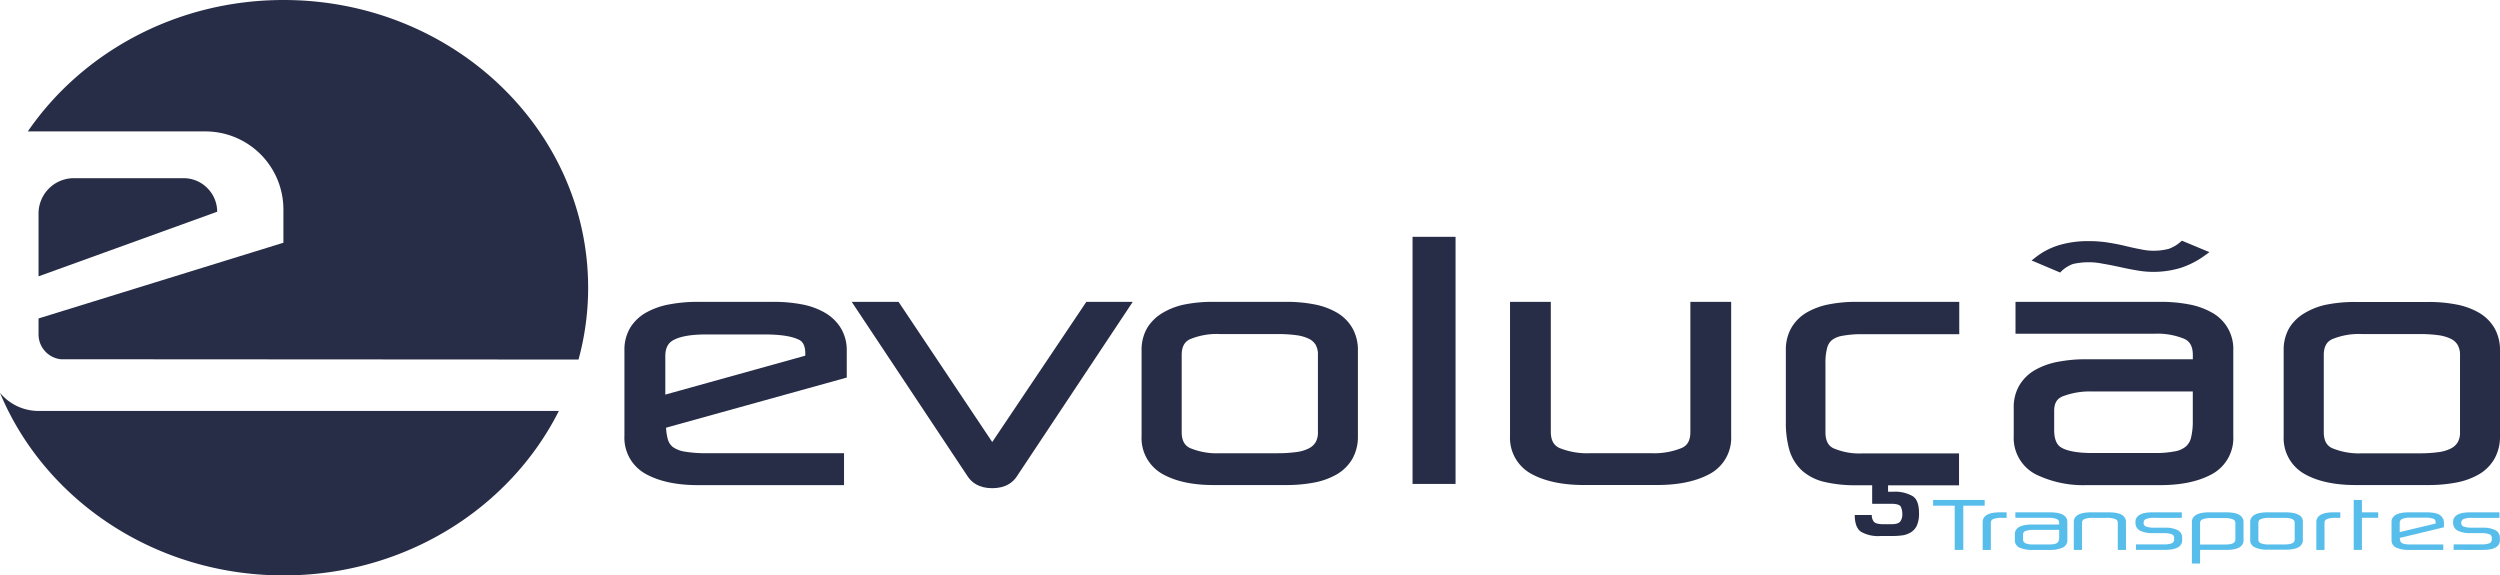 <svg xmlns="http://www.w3.org/2000/svg" viewBox="0 0 587.06 135.12"><defs><style>.cls-1{fill:#282d47;}.cls-2{fill:#57bdea;}</style></defs><title>evolucao</title><g id="Layer_2" data-name="Layer 2"><g id="Layer_1-2" data-name="Layer 1"><path class="cls-1" d="M48.67,44.15A7.84,7.84,0,0,1,51,49.72L9.05,64.89V50.15a8.3,8.3,0,0,1,8.3-8.31H43.1A7.84,7.84,0,0,1,48.67,44.15Z"/><path class="cls-1" d="M9.05,96.5H131.23c-11.48,22.84-36.11,38.62-64.63,38.62-30.28,0-56.15-17.77-66.6-42.87A11.76,11.76,0,0,0,9.05,96.5Z"/><path class="cls-1" d="M138.11,67.56a63.64,63.64,0,0,1-2.26,16.87L14.28,84.36a5.87,5.87,0,0,1-5.23-5.85V74.78L66.55,57V49.19A18.32,18.32,0,0,0,48.24,30.86H6.53C19.29,12.29,41.43,0,66.6,0,106.09,0,138.11,30.25,138.11,67.56Z"/><path class="cls-1" d="M193.65,73.4a17.1,17.1,0,0,0-5.42-1.94,35.1,35.1,0,0,0-6.69-.58H164a35.76,35.76,0,0,0-6.73.58,17.72,17.72,0,0,0-5.46,1.89A10.32,10.32,0,0,0,148,76.94a10.05,10.05,0,0,0-1.37,5.32v20.07a9.68,9.68,0,0,0,5.18,9.06c3.11,1.68,7.17,2.53,12.07,2.53H198.2v-7.5H166a29.82,29.82,0,0,1-5.28-.38,6.46,6.46,0,0,1-2.73-1.08,3.51,3.51,0,0,1-1.18-1.86,12.17,12.17,0,0,1-.4-2.67l42.43-11.77V82.33A10,10,0,0,0,197.42,77,10.58,10.58,0,0,0,193.65,73.4ZM189.1,83v.52l-32.87,9.14v-9c0-2.49,1.1-3.36,1.93-3.81,1.61-.87,4.16-1.31,7.59-1.31h13.83c3.53,0,6.13.38,7.73,1.11C188.14,79.94,189.1,80.67,189.1,83Z"/><path class="cls-1" d="M233,103.8,211,70.88H200L227.32,112c.82,1.2,2.47,2.64,5.68,2.64s4.87-1.44,5.69-2.64L266,70.88H255.1Z"/><path class="cls-1" d="M313.87,73.37a16.82,16.82,0,0,0-5.3-1.91,33.64,33.64,0,0,0-6.52-.58H284.89a33.57,33.57,0,0,0-6.52.58,16.31,16.31,0,0,0-5.33,2A10.46,10.46,0,0,0,269.39,77a10.27,10.27,0,0,0-1.32,5.3V102.4a9.65,9.65,0,0,0,5.08,9c3,1.66,7,2.5,11.74,2.5h17.16a34.37,34.37,0,0,0,6.52-.58,16.82,16.82,0,0,0,5.3-1.91,10.09,10.09,0,0,0,3.69-3.65,10.52,10.52,0,0,0,1.31-5.32V82.26A10.35,10.35,0,0,0,317.55,77,10,10,0,0,0,313.87,73.37Zm-4.39,10v18.08a4.58,4.58,0,0,1-.55,2.41,3.92,3.92,0,0,1-1.63,1.45,8.87,8.87,0,0,1-3,.86,32.67,32.67,0,0,1-4.34.26H286.41a16.25,16.25,0,0,1-7-1.23c-.82-.41-1.92-1.24-1.92-3.75V83.36c0-2.46,1.1-3.28,1.92-3.69a16.4,16.4,0,0,1,7-1.23H300a34.17,34.17,0,0,1,4.33.26,9.82,9.82,0,0,1,3,.84,3.78,3.78,0,0,1,1.6,1.4A4.59,4.59,0,0,1,309.48,83.36Z"/><path class="cls-1" d="M585.74,77a10.06,10.06,0,0,0-3.67-3.6,17,17,0,0,0-5.31-1.91,33.67,33.67,0,0,0-6.53-.58H553.08a33.75,33.75,0,0,0-6.53.58,16.34,16.34,0,0,0-5.32,2A10.4,10.4,0,0,0,537.58,77a10.21,10.21,0,0,0-1.32,5.29V102.4a9.65,9.65,0,0,0,5.08,9c3,1.66,7,2.5,11.74,2.5h17.15a34.4,34.4,0,0,0,6.53-.58,17,17,0,0,0,5.31-1.91,10,10,0,0,0,3.67-3.65,10.52,10.52,0,0,0,1.32-5.32V82.26A10.35,10.35,0,0,0,585.74,77Zm-8.07,6.39v18.08a4.58,4.58,0,0,1-.55,2.41,3.92,3.92,0,0,1-1.63,1.45,8.87,8.87,0,0,1-3,.86,32.67,32.67,0,0,1-4.34.26H554.6a16.28,16.28,0,0,1-7-1.23c-.82-.41-1.92-1.24-1.92-3.75V83.36c0-2.45,1.1-3.28,1.92-3.69a16.44,16.44,0,0,1,7-1.23h13.55a34.17,34.17,0,0,1,4.33.26,9.82,9.82,0,0,1,3,.84,3.78,3.78,0,0,1,1.6,1.4A4.59,4.59,0,0,1,577.67,83.36Z"/><rect class="cls-1" x="331.7" y="55.61" width="10.1" height="58.03"/><path class="cls-1" d="M396.94,101.44c0,2.47-1.07,3.3-2,3.74a17,17,0,0,1-7.12,1.24h-14.3a17.41,17.41,0,0,1-7.35-1.23c-.84-.41-2-1.25-2-3.75V70.88h-9.58V102.4a9.6,9.6,0,0,0,5.24,9c3.13,1.65,7.19,2.49,12.08,2.49H389.2c4.89,0,8.95-.84,12.08-2.49a9.6,9.6,0,0,0,5.24-9V70.88h-9.58Z"/><path class="cls-1" d="M429.53,71.46a16.69,16.69,0,0,0-5.25,1.91,10,10,0,0,0-3.62,3.6,10.3,10.3,0,0,0-1.3,5.29V99a23.5,23.5,0,0,0,.81,6.61,10.72,10.72,0,0,0,2.94,4.85,12,12,0,0,0,5.36,2.72,31.72,31.72,0,0,0,7.51.77h3.65v4.35h4.46c1.29,0,2.05.24,2.28.71a4.2,4.2,0,0,1,.34,1.77,2.76,2.76,0,0,1-.49,1.69q-.48.63-2.13.63h-1.75c-1.22,0-2-.2-2.32-.6a2.43,2.43,0,0,1-.48-1.57h-4c0,1.95.49,3.26,1.46,3.94a8.11,8.11,0,0,0,4.55,1h2c1,0,1.89,0,2.77-.11a5.35,5.35,0,0,0,2.27-.68,3.8,3.8,0,0,0,1.51-1.61,6.86,6.86,0,0,0,.53-3c0-2.06-.52-3.4-1.55-4a8.34,8.34,0,0,0-4.46-1h-1.26v-1.5h16.67v-7.5H437.29a15.36,15.36,0,0,1-6.78-1.22c-.8-.4-1.85-1.24-1.85-3.76V85.28a13.32,13.32,0,0,1,.4-3.59,3.59,3.59,0,0,1,1.12-1.83,5.53,5.53,0,0,1,2.44-1,23.91,23.91,0,0,1,4.67-.38h22.79V70.88H436A32.83,32.83,0,0,0,429.53,71.46Z"/><path class="cls-1" d="M519.33,73.36a17.12,17.12,0,0,0-5.39-1.9,35,35,0,0,0-6.65-.58h-34v7.49h32.6A16.52,16.52,0,0,1,513,79.6c.83.41,1.93,1.25,1.93,3.76v1H490a35,35,0,0,0-6.65.58,17.37,17.37,0,0,0-5.39,1.9,10.19,10.19,0,0,0-3.74,3.6,10.06,10.06,0,0,0-1.35,5.3v6.65a9.62,9.62,0,0,0,5.18,9A25.41,25.41,0,0,0,490,113.92h17.3c4.84,0,8.86-.84,11.95-2.49a9.62,9.62,0,0,0,5.18-9V82.26a9.7,9.7,0,0,0-5.09-8.9Zm-4.41,18.57v6.91a15.83,15.83,0,0,1-.43,4,3.91,3.91,0,0,1-1.19,2,5.39,5.39,0,0,1-2.49,1.13,23.62,23.62,0,0,1-4.87.41h-14.6c-4.25,0-6.3-.69-7.27-1.27-.42-.25-1.7-1-1.7-4.12V96.51c0-2.26,1-3,1.95-3.42a17.76,17.76,0,0,1,7-1.16Z"/><path class="cls-1" d="M484.07,63.69A7.79,7.79,0,0,1,486.76,62a16.39,16.39,0,0,1,7-.08c1.36.23,2.7.49,4,.78s2.62.56,4,.79a22.09,22.09,0,0,0,10.46-.63,20.62,20.62,0,0,0,5.71-3l.89-.65-6.45-2.69-.29.24a8.62,8.62,0,0,1-2.79,1.67,14.09,14.09,0,0,1-6.61.11c-1.17-.22-2.37-.48-3.59-.78s-2.6-.57-4-.79a28.92,28.92,0,0,0-4.79-.35,23.68,23.68,0,0,0-6.56.88,16.84,16.84,0,0,0-5.83,3l-.84.66L483.78,64Z"/><polygon class="cls-2" points="466.05 117.4 453.94 117.4 453.94 118.75 459.01 118.75 459.01 129.13 461.03 129.13 461.03 118.75 466.05 118.75 466.05 117.4"/><path class="cls-2" d="M468,120.43a4.25,4.25,0,0,0-1.26.39,2.1,2.1,0,0,0-.85.72,1.77,1.77,0,0,0-.31,1.06v6.53h1.92V122.8a.88.88,0,0,1,.58-.91,5,5,0,0,1,1.9-.29h1.22v-1.29h-1.6A9.83,9.83,0,0,0,468,120.43Z"/><path class="cls-2" d="M484.3,120.81a4.64,4.64,0,0,0-1.27-.38,9.71,9.71,0,0,0-1.59-.12h-8.18v1.28h7.84a4.83,4.83,0,0,1,1.85.28.92.92,0,0,1,.59.93v.37h-6.38a9.83,9.83,0,0,0-1.6.12,4.57,4.57,0,0,0-1.26.38,2.14,2.14,0,0,0-.85.7,1.79,1.79,0,0,0-.31,1.06v1.41a1.82,1.82,0,0,0,1.17,1.78,6.86,6.86,0,0,0,2.85.51h4.28a6.81,6.81,0,0,0,2.84-.51,1.83,1.83,0,0,0,1.18-1.78v-4.27a1.86,1.86,0,0,0-.31-1.06A2.29,2.29,0,0,0,484.3,120.81Zm-.87,6.16a1,1,0,0,1-.36.51,1.73,1.73,0,0,1-.71.28,7.1,7.1,0,0,1-1.26.09h-3.61a4.49,4.49,0,0,1-1.92-.3,1,1,0,0,1-.51-1v-1a.83.83,0,0,1,.6-.86,5.18,5.18,0,0,1,1.83-.26h6.05v1.62A3.1,3.1,0,0,1,483.43,127Z"/><path class="cls-2" d="M498.11,120.81a4.68,4.68,0,0,0-1.26-.38,9.83,9.83,0,0,0-1.6-.12H491a9.92,9.92,0,0,0-1.6.12,4.68,4.68,0,0,0-1.26.38,2.29,2.29,0,0,0-.85.7,1.79,1.79,0,0,0-.31,1.06v6.56h1.92V122.8a.89.89,0,0,1,.59-.91,4.8,4.8,0,0,1,1.85-.29h3.49a5,5,0,0,1,1.88.29.89.89,0,0,1,.6.91v6.33h1.92v-6.56a1.81,1.81,0,0,0-.31-1.06A2.29,2.29,0,0,0,498.11,120.81Z"/><path class="cls-2" d="M511.3,124.46a6.44,6.44,0,0,0-2.86-.55h-2.65a5,5,0,0,1-1.83-.26.81.81,0,0,1-.58-.85.89.89,0,0,1,.55-.92,4.71,4.71,0,0,1,1.86-.28h6.55v-1.29h-6.86a11.17,11.17,0,0,0-1.6.11,4.34,4.34,0,0,0-1.26.38,2.11,2.11,0,0,0-.85.7,1.77,1.77,0,0,0-.31,1.06v.24a2,2,0,0,0,1.16,1.85,6.45,6.45,0,0,0,2.86.54h2.65a5.27,5.27,0,0,1,1.83.26.83.83,0,0,1,.58.85v.38a.91.91,0,0,1-.57.9,5.13,5.13,0,0,1-1.84.26h-6.55v1.29h6.86A11.17,11.17,0,0,0,510,129a4.25,4.25,0,0,0,1.26-.38,2.13,2.13,0,0,0,.85-.7,1.78,1.78,0,0,0,.31-1v-.59A1.93,1.93,0,0,0,511.3,124.46Z"/><path class="cls-2" d="M525.68,120.82a4.34,4.34,0,0,0-1.26-.39,9.92,9.92,0,0,0-1.6-.12h-4.09a9.83,9.83,0,0,0-1.6.12,4.34,4.34,0,0,0-1.26.39,2.17,2.17,0,0,0-.85.72,1.77,1.77,0,0,0-.31,1.06v9.73h1.92v-3.2h6.19a9.83,9.83,0,0,0,1.6-.12,4.57,4.57,0,0,0,1.26-.38,2.2,2.2,0,0,0,.85-.7,1.79,1.79,0,0,0,.31-1.06V122.6a1.77,1.77,0,0,0-.31-1.06A2.16,2.16,0,0,0,525.68,120.82Zm-.76,2v3.84a1,1,0,0,1-.17.58,1.07,1.07,0,0,1-.48.37,2.59,2.59,0,0,1-.82.2,9.17,9.17,0,0,1-1.11.06h-5.71v-5a.9.9,0,0,1,.59-.92,5,5,0,0,1,1.89-.29h3.35a4.93,4.93,0,0,1,1.86.29A.9.9,0,0,1,524.92,122.8Z"/><path class="cls-2" d="M539.61,120.81a4.57,4.57,0,0,0-1.26-.38,9.83,9.83,0,0,0-1.6-.12h-4.33a9.79,9.79,0,0,0-1.59.12,4.31,4.31,0,0,0-1.27.39,2.3,2.3,0,0,0-.85.71,1.83,1.83,0,0,0-.31,1v4.26a1.83,1.83,0,0,0,1.18,1.78,6.81,6.81,0,0,0,2.84.51h4.33a9.74,9.74,0,0,0,1.6-.12,4.57,4.57,0,0,0,1.26-.38,2.15,2.15,0,0,0,.85-.71,1.81,1.81,0,0,0,.31-1.06v-4.29a1.79,1.79,0,0,0-.31-1.06A2.21,2.21,0,0,0,539.61,120.81Zm-.76,2v3.84a1,1,0,0,1-.16.58,1.13,1.13,0,0,1-.5.37,2.73,2.73,0,0,1-.84.2,9.59,9.59,0,0,1-1.12.06h-3.42a5.05,5.05,0,0,1-1.89-.28.91.91,0,0,1-.6-.93V122.8a.89.89,0,0,1,.6-.91,5,5,0,0,1,1.89-.29h3.42a9.71,9.71,0,0,1,1.12.06,3.13,3.13,0,0,1,.85.2,1.14,1.14,0,0,1,.49.36A1,1,0,0,1,538.85,122.8Z"/><path class="cls-2" d="M546.35,120.43a4.34,4.34,0,0,0-1.26.39,2.24,2.24,0,0,0-.85.72,1.77,1.77,0,0,0-.31,1.06v6.53h1.92V122.8a.89.89,0,0,1,.59-.91,5,5,0,0,1,1.89-.29h1.23v-1.29H548A9.83,9.83,0,0,0,546.35,120.43Z"/><polygon class="cls-2" points="554.63 117.4 552.71 117.4 552.71 129.13 554.63 129.13 554.63 121.59 558.46 121.59 558.46 120.31 554.63 120.31 554.63 117.4"/><path class="cls-2" d="M572.73,120.82a4.27,4.27,0,0,0-1.25-.39,9.71,9.71,0,0,0-1.59-.12h-4.28a9.83,9.83,0,0,0-1.6.12,4.57,4.57,0,0,0-1.26.38,2.29,2.29,0,0,0-.85.7,1.79,1.79,0,0,0-.31,1.06v4.26a1.87,1.87,0,0,0,1.16,1.79,6.78,6.78,0,0,0,2.84.51h8.15v-1.28h-7.65a9.35,9.35,0,0,1-1.33-.08,2.09,2.09,0,0,1-.76-.27.94.94,0,0,1-.36-.47,2.77,2.77,0,0,1-.1-.72l10.2-2.46.15,0v-1.23a1.83,1.83,0,0,0-.31-1A2.22,2.22,0,0,0,572.73,120.82Zm-.79,1.89v.23l-8.43,2v-2.13a1,1,0,0,1,.57-.95,4.89,4.89,0,0,1,2-.3h3.37a5.63,5.63,0,0,1,2,.26A.81.81,0,0,1,571.94,122.71Z"/><path class="cls-2" d="M585.89,124.46a6.44,6.44,0,0,0-2.86-.55h-2.65a5,5,0,0,1-1.83-.26.81.81,0,0,1-.58-.85.9.9,0,0,1,.55-.92,4.75,4.75,0,0,1,1.86-.28h6.56v-1.29h-6.87a11.17,11.17,0,0,0-1.6.11,4.34,4.34,0,0,0-1.26.38,2.11,2.11,0,0,0-.85.7,1.77,1.77,0,0,0-.31,1.06v.24a2,2,0,0,0,1.16,1.85,6.48,6.48,0,0,0,2.86.54h2.65a5.27,5.27,0,0,1,1.83.26.83.83,0,0,1,.58.85v.38a.91.91,0,0,1-.57.9,5.13,5.13,0,0,1-1.84.26h-6.55v1.29H583a11.17,11.17,0,0,0,1.6-.11,4.16,4.16,0,0,0,1.26-.38,2.23,2.23,0,0,0,.86-.7,1.86,1.86,0,0,0,.31-1v-.59A1.92,1.92,0,0,0,585.89,124.46Z"/></g></g></svg>
